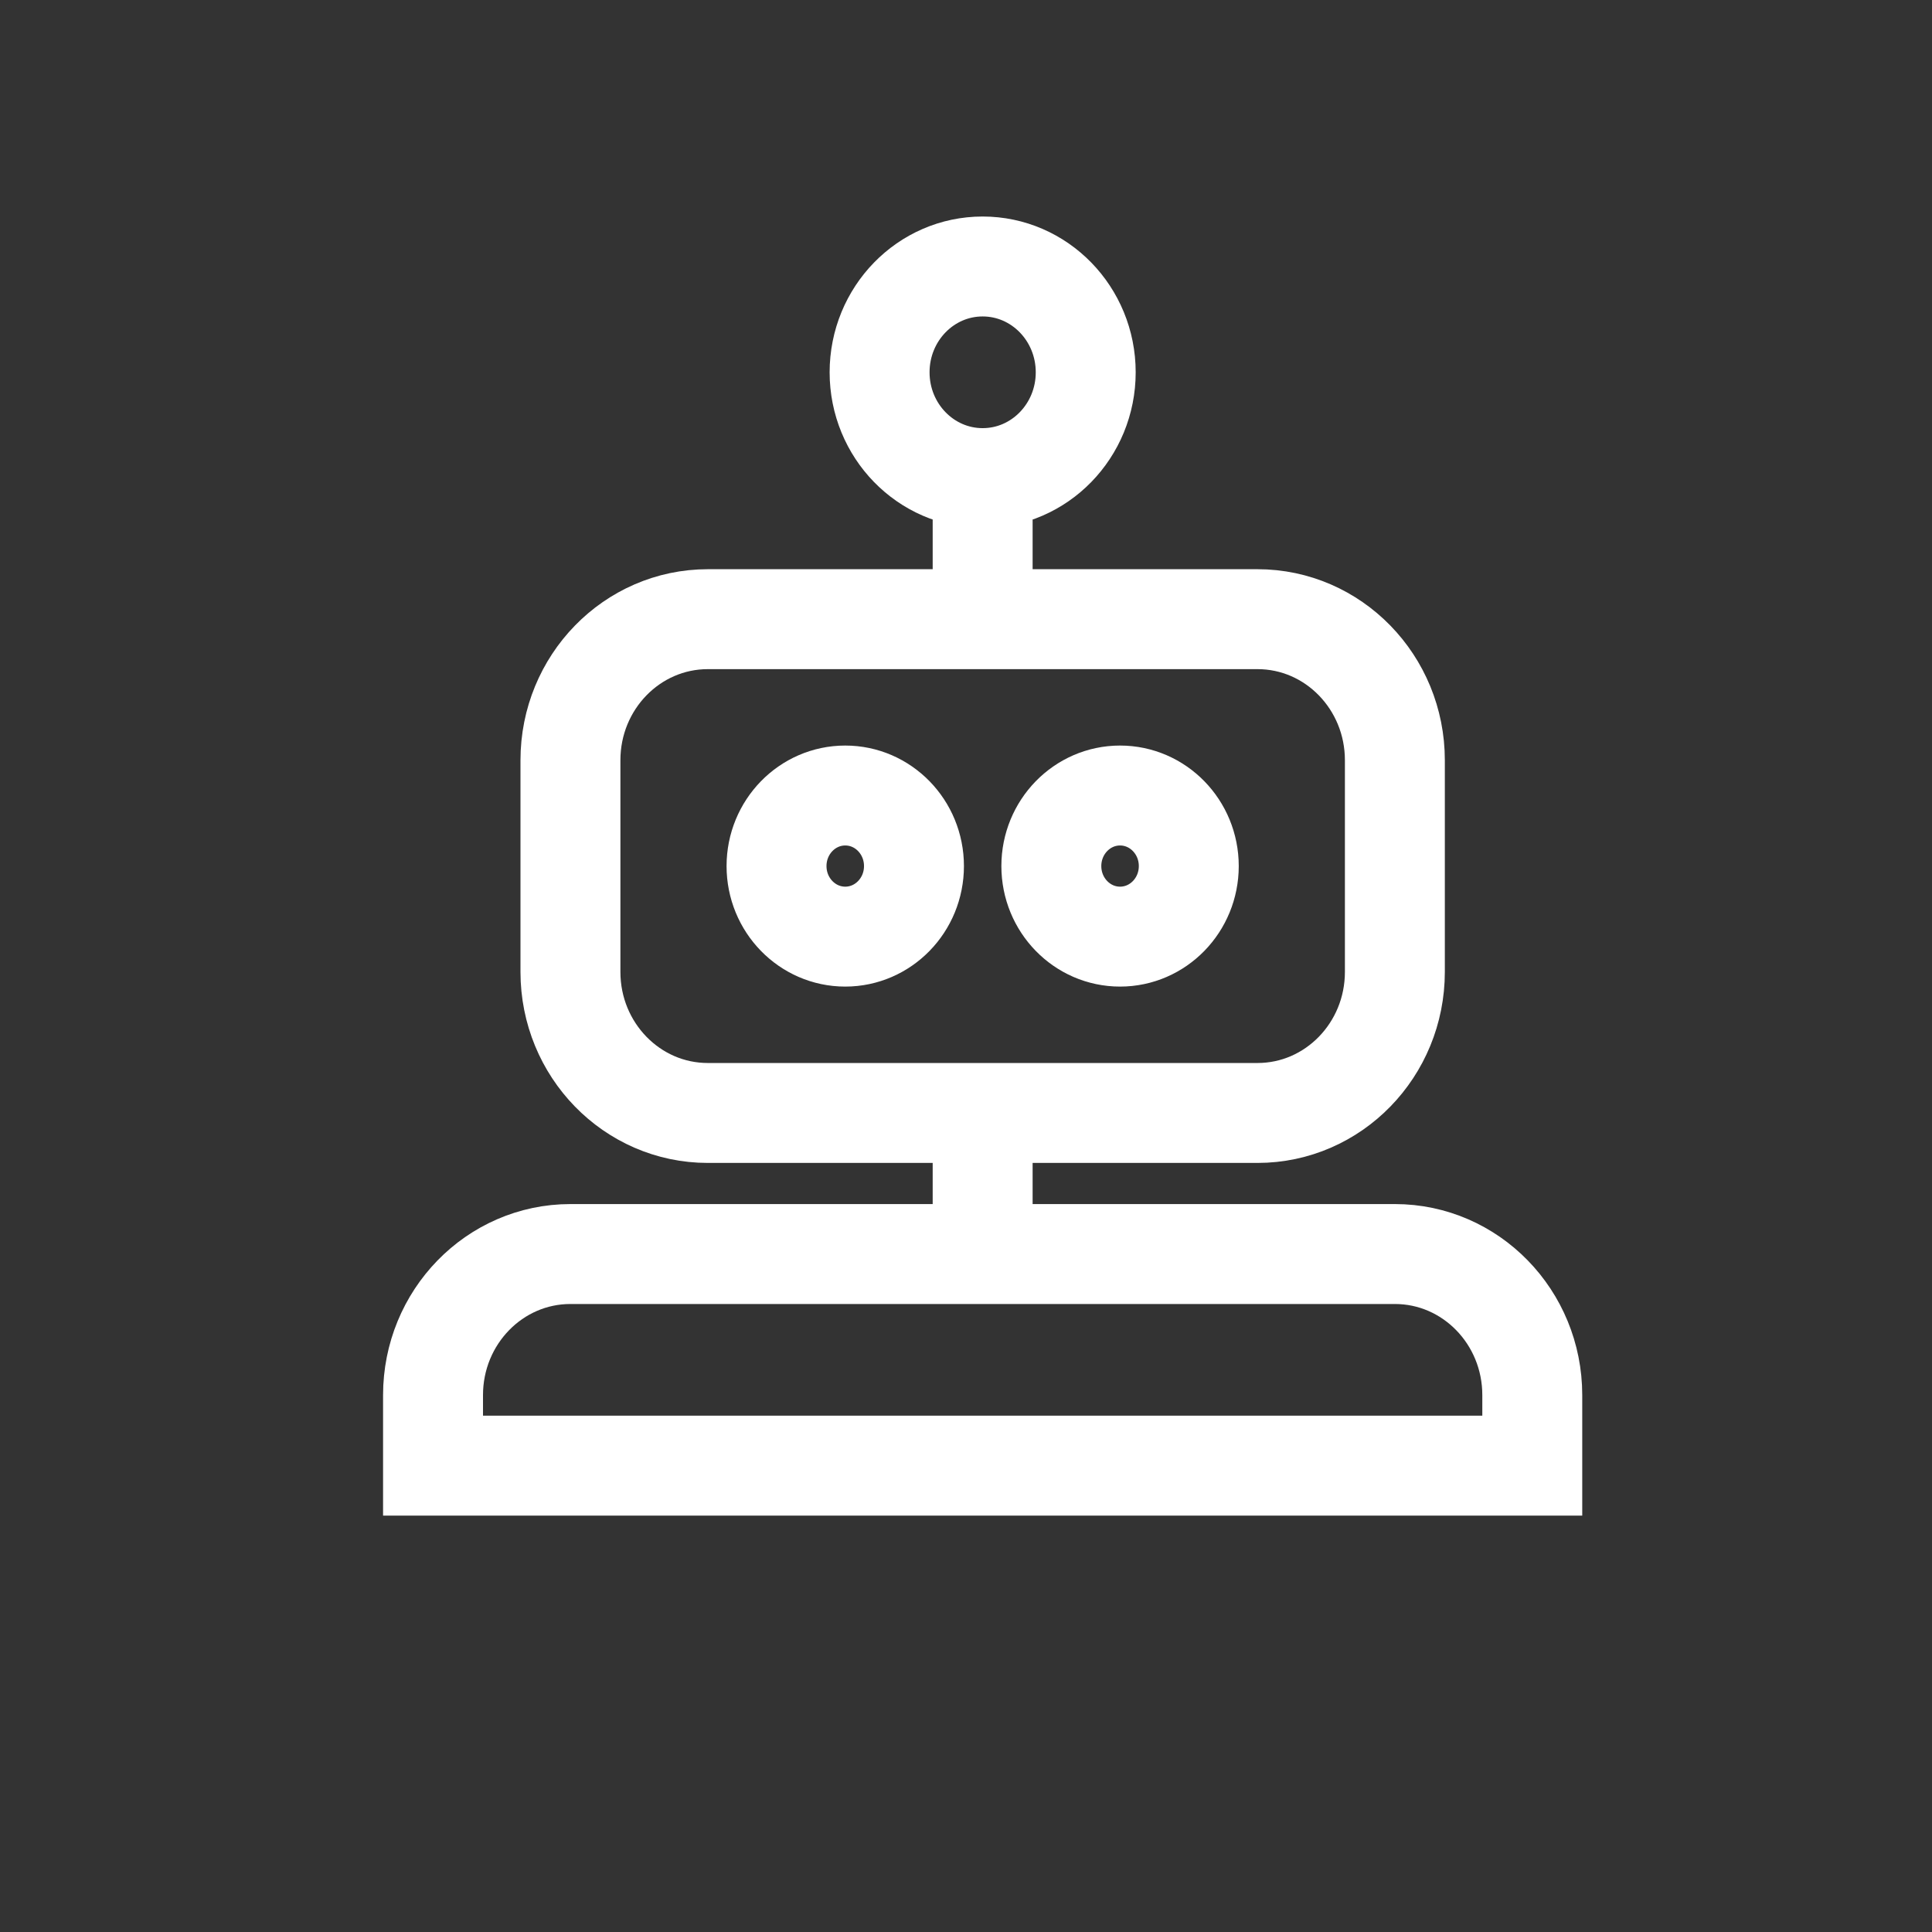 <?xml version="1.0" encoding="UTF-8"?> <svg xmlns="http://www.w3.org/2000/svg" width="58" height="58" viewBox="0 0 58 58" fill="none"><rect x="0" y="0" width="58" height="58" fill="#333333" stroke="none"/><g clip-path="url(#clip0_641_3258)"><path d="M29.5 33.412V37.647M29.5 18.588V14.353M29.5 14.353C31.209 14.353 32.594 12.931 32.594 11.177C32.594 9.422 31.209 8 29.5 8C27.791 8 26.406 9.422 26.406 11.177C26.406 12.931 27.791 14.353 29.5 14.353ZM46 44V41.882C46 39.543 44.153 37.647 41.875 37.647H17.125C14.847 37.647 13 39.543 13 41.882V44H46ZM27.438 26C27.438 27.17 26.514 28.118 25.375 28.118C24.236 28.118 23.312 27.17 23.312 26C23.312 24.83 24.236 23.882 25.375 23.882C26.514 23.882 27.438 24.83 27.438 26ZM35.688 26C35.688 27.17 34.764 28.118 33.625 28.118C32.486 28.118 31.562 27.17 31.562 26C31.562 24.83 32.486 23.882 33.625 23.882C34.764 23.882 35.688 24.83 35.688 26ZM21.25 33.412H37.75C40.028 33.412 41.875 31.516 41.875 29.177V22.823C41.875 20.484 40.028 18.588 37.75 18.588H21.25C18.972 18.588 17.125 20.484 17.125 22.823V29.177C17.125 31.516 18.972 33.412 21.25 33.412Z" stroke="white" stroke-width="3"></path></g><defs><clipPath id="clip0_641_3258"><rect width="58" height="58" fill="white"></rect></clipPath></defs></svg> 